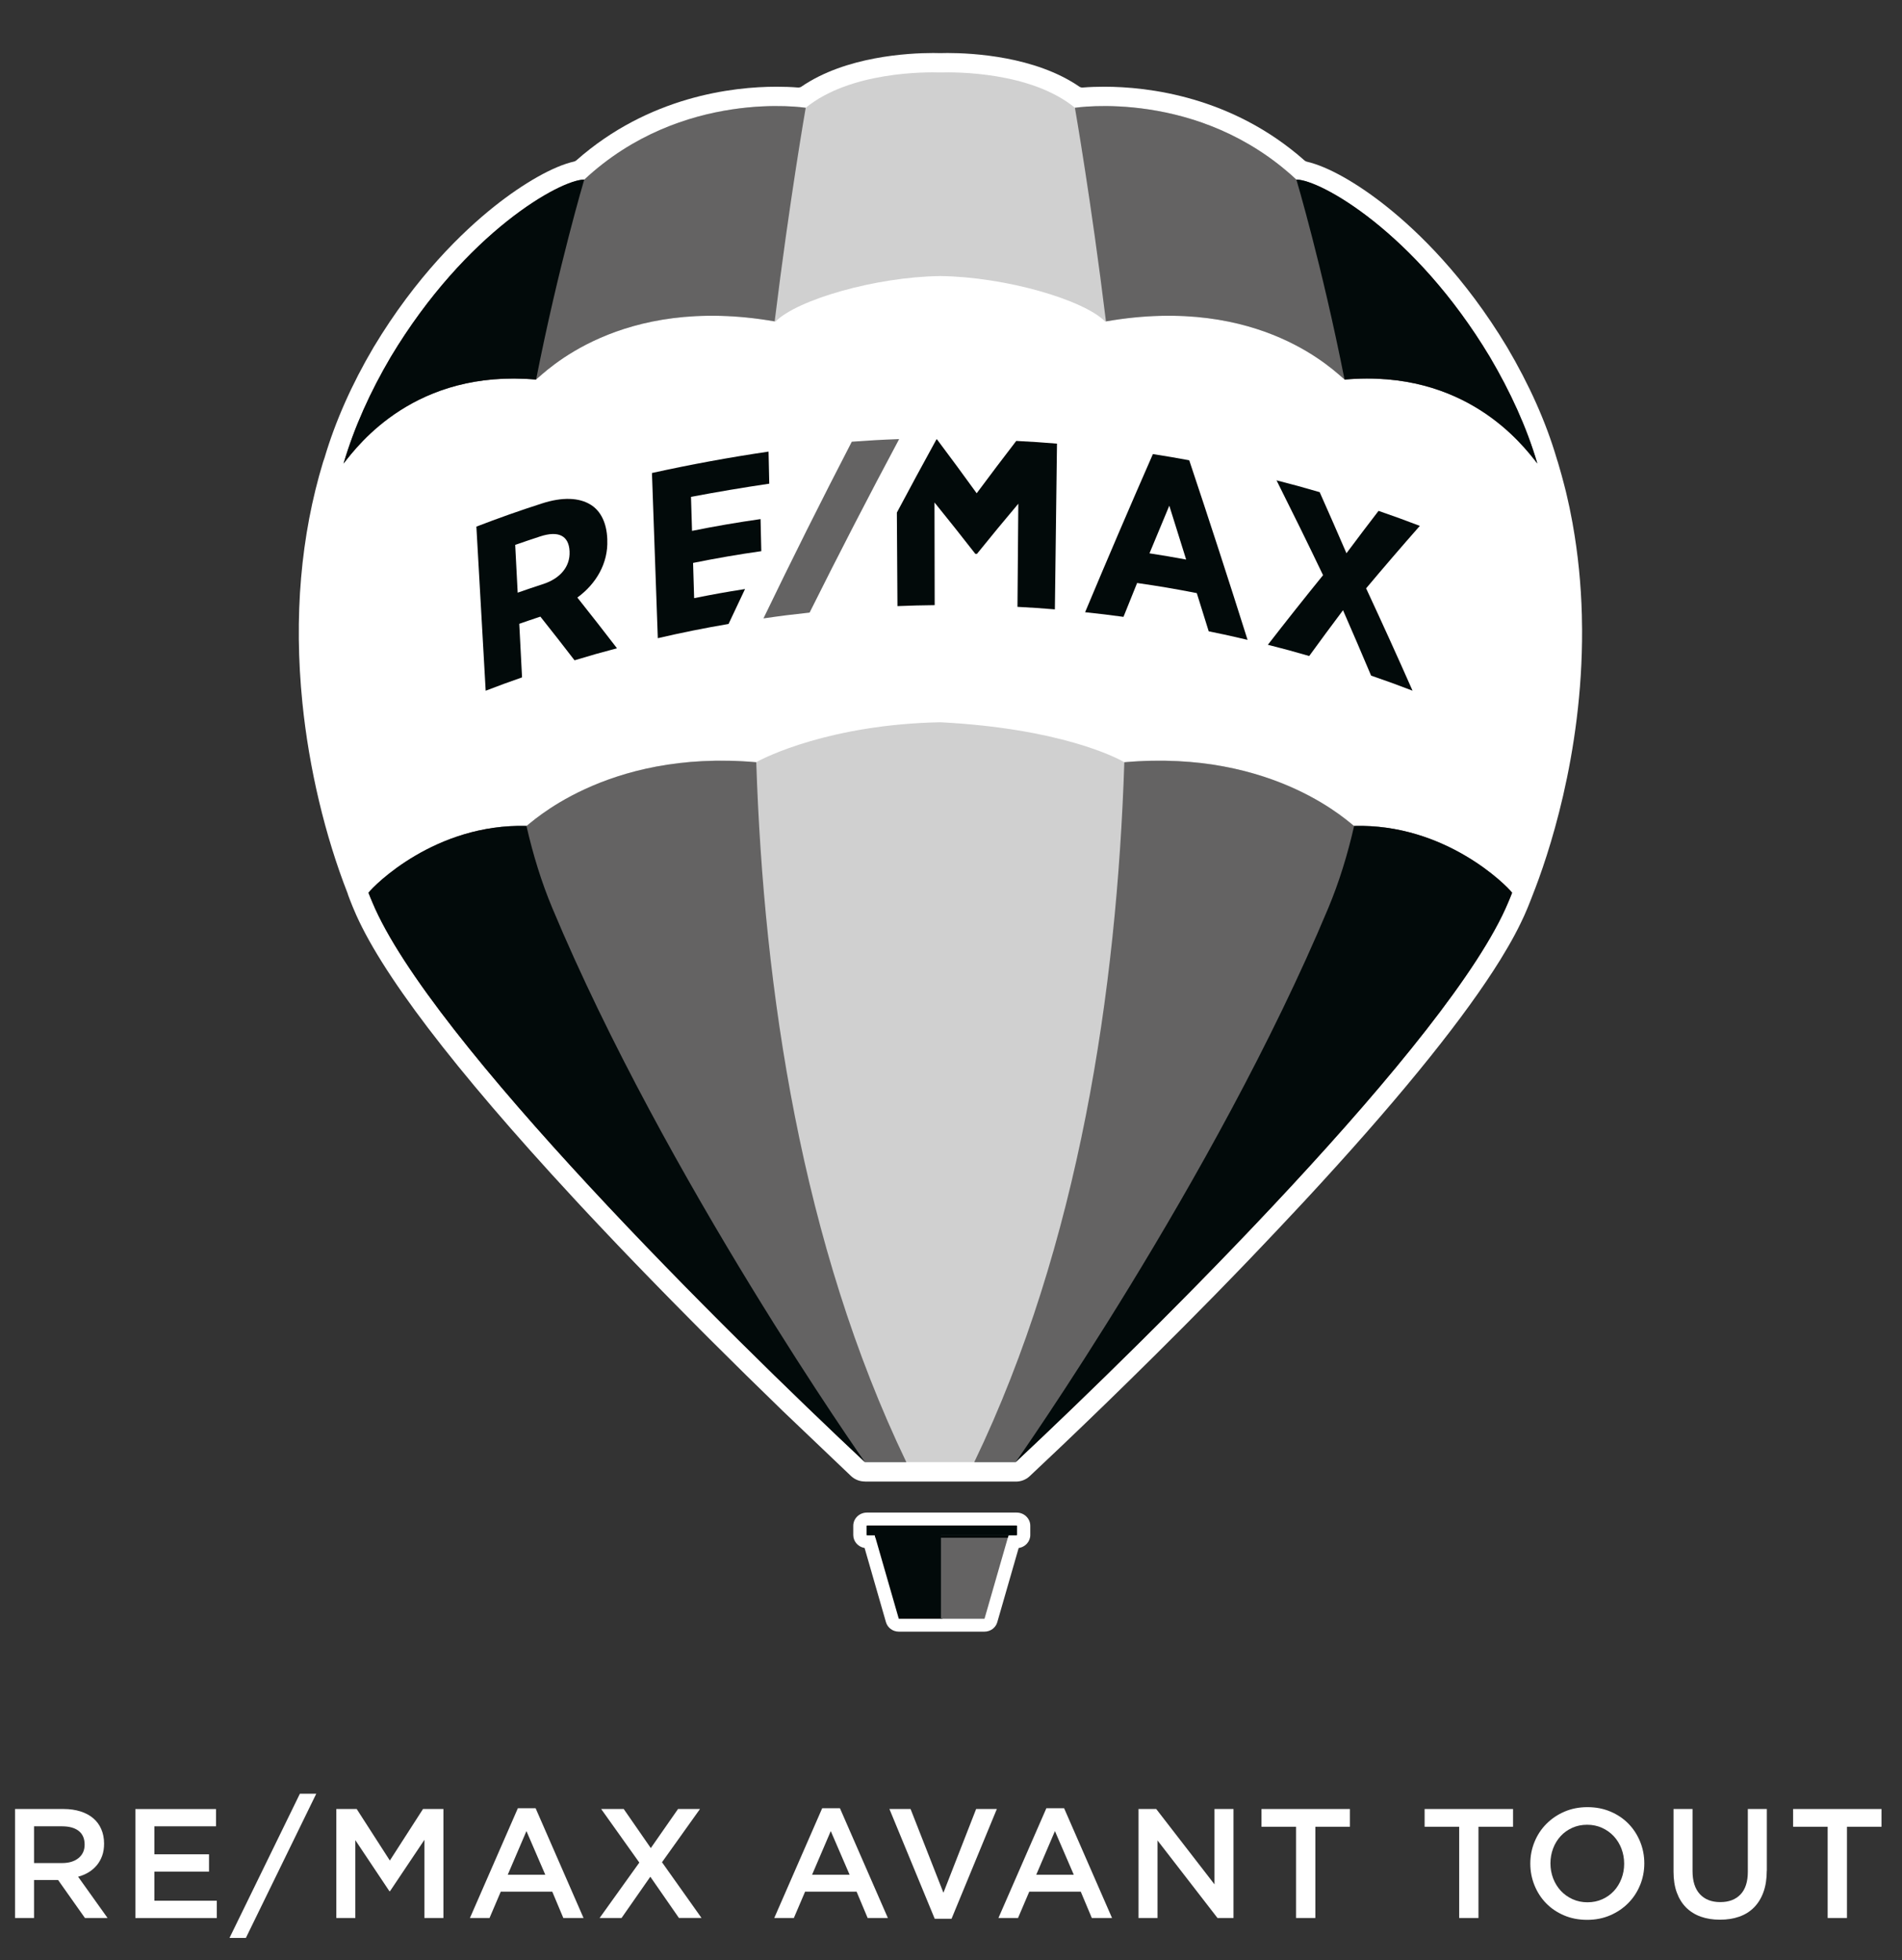 <?xml version="1.0" encoding="UTF-8"?>
<svg id="Calque_1" data-name="Calque 1" xmlns="http://www.w3.org/2000/svg" viewBox="0 0 513.49 529.19">
  <rect x="0" y="0" width="513.49" height="529.19" fill="#333333" stroke="none"/>
  <defs>
    <style>
      .cls-1 {
        fill: #fff;
      }

      .cls-2 {
        fill: #646363;
      }

      .cls-3 {
        fill: #d0d0d0;
      }

      .cls-4 {
        fill: #020a0a;
      }
    </style>
  </defs>
  <path class="cls-1" d="M233.51,399.93c-1.4,0-2.73-.52-3.74-1.46l-18.37-17.51c-6.68-6.47-13.38-13.05-19.89-19.56l-2.72-2.73-2.44-2.46-2.45-2.48-2.47-2.5-2.47-2.52-2.47-2.53-2.49-2.56-2.47-2.55-2.47-2.57-2.48-2.59-2.44-2.57-2.42-2.56c-.64-.68-2.42-2.57-2.42-2.57-.66-.7-2.33-2.49-2.33-2.49-.69-.74-2.12-2.28-2.15-2.32-32.44-35.03-52.39-61.26-59.32-77.95l-.32-.76c-.24-.58-.36-.85-.75-1.88-.03-.08-.06-.15-.08-.23,0-.02-.19-.5-.31-.81-.06-.16-.11-.33-.16-.49-.01-.05-.03-.09-.04-.14-6.09-15.51-10.42-33.77-12.2-51.41-2.34-23.23-.46-45.11,5.59-65.02.02-.07.04-.13.07-.2,0,0,.33-.94.33-.96,2.91-9.83,7.36-19.86,13.22-29.79,11.48-19.12,24.05-31.22,32.57-38.01,8.01-6.38,16.07-10.92,21.56-12.14.23-.05.43-.16.61-.31,19.59-17.3,42.28-19.89,54.06-19.89,2.02,0,3.98.07,5.82.22.04,0,.07,0,.11,0,.28,0,.55-.08.78-.24,11.95-8.19,28.86-9.08,35.57-9.08.79,0,1.43.01,1.91.03.01,0,.06,0,.08,0,.48-.01,1.12-.03,1.91-.03,6.71,0,23.62.88,35.57,9.08.23.16.5.24.78.24.04,0,.07,0,.11,0,1.84-.15,3.79-.22,5.82-.22,11.79,0,34.5,2.59,54.09,19.92.17.15.37.25.6.31,5.67,1.31,13.52,5.72,21.54,12.11,8.52,6.79,21.08,18.89,32.55,37.98,5.99,10.15,10.48,20.22,13.34,29.92.05.16.17.56.17.56,0,.02.15.44.17.51.14.48.28.96.42,1.44l.3,1.05c.1.35.2.7.3,1.05.19.69.37,1.38.55,2.07l.13.48c.16.61.32,1.23.47,1.84.09.37.17.73.25,1.09l.1.43c.22.94.43,1.87.63,2.81.04.19.17.86.17.86.27,1.33.48,2.42.67,3.44l.03.2c1.42,7.94,2.25,16.2,2.47,24.56v.09c.04,1.35.06,2.63.06,3.83.16,33.94-9.31,61.5-13.39,71.77-.17.45-.3.8-.42,1.09-.39,1.02-.5,1.29-.74,1.85l-.31.75c-.13.31-.25.59-.38.88,0,0-.33.77-.4.92-.06.13-.24.51-.3.64-.19.41-.36.77-.54,1.14-.14.3-.28.57-.41.84-.03.07-.45.9-.47.94-.21.41-.43.83-.65,1.24l-.24.46c-1.11,2.07-2.39,4.27-3.79,6.54l-.03.05c-9.41,15.2-25.6,35.39-48.15,60.02-.02.02-.1.11-.1.11-.84.92-1.68,1.83-2.53,2.75l-.08.09c-.82.89-1.67,1.8-2.51,2.71l-.08.08c-.85.92-1.69,1.82-2.54,2.72l-.1.1c-.85.91-1.69,1.8-2.53,2.7l-.14.15c-.81.86-1.65,1.75-2.49,2.64l-.11.11c-.85.9-1.69,1.78-2.52,2.66l-.16.17c-.83.87-1.67,1.75-2.51,2.63l-.09.1c-.85.89-1.7,1.77-2.55,2.66,0,0-1.8,1.87-2.65,2.74l-2.72,2.8c-.86.88-2.62,2.69-2.62,2.69-21.45,21.88-40.45,39.96-49.87,48.78-1.01.95-2.34,1.47-3.74,1.47h-40.68Z"/>
  <path class="cls-1" d="M242.65,440.46c-1.61,0-3.02-1.04-3.46-2.54l-5.77-20.04c-1.74-.28-3.06-1.75-3.06-3.51v-2.49c0-1.96,1.65-3.56,3.67-3.56h40.45c2.02,0,3.67,1.6,3.67,3.56v2.49c0,1.79-1.37,3.27-3.14,3.52l-5.77,20.03c-.43,1.5-1.85,2.54-3.46,2.54h-23.14Z"/>
  <path class="cls-3" d="M253.86,19.56c-3.96-.13-24.36-.26-36.34,9.54,0,0-33.35-5.27-59.78,19.39-6.29-.04-31.94,14.09-52.22,47.86-5.5,9.33-9.87,18.97-12.76,28.79,4.01-5.14,19.39-25.53,51.93-22.67,2.27-1.71,22.56-23.1,64.68-15.67,5.75-5.83,26.89-12.06,44.5-12.28,17.61.22,38.76,6.44,44.5,12.28,42.11-7.43,62.41,13.96,64.68,15.67,32.54-2.86,47.99,17.52,52,22.65-2.89-9.81-7.33-19.44-12.83-28.77-20.28-33.77-45.93-47.9-52.22-47.86-26.44-24.65-59.78-19.39-59.78-19.39-11.98-9.8-32.38-9.66-36.34-9.54"/>
  <path class="cls-2" d="M217.52,29.1s-33.35-5.27-59.78,19.39c-6.29-.04-31.94,14.09-52.22,47.86-5.5,9.33-9.87,18.97-12.76,28.79,4.01-5.14,19.39-25.53,51.93-22.67,2.26-1.71,22.49-23.02,64.45-15.71,4.02-32.75,8.38-57.66,8.38-57.66Z"/>
  <path class="cls-4" d="M144.68,102.46s.04-.03.06-.05c6.06-30.65,12.99-53.93,12.99-53.93-6.29-.04-31.94,14.09-52.22,47.86-5.5,9.33-9.87,18.97-12.76,28.79,4.01-5.14,19.39-25.53,51.93-22.67Z"/>
  <path class="cls-2" d="M290.2,29.1s33.35-5.27,59.78,19.39c6.29-.04,31.94,14.09,52.22,47.86,5.5,9.33,9.94,18.96,12.83,28.77-4.01-5.14-19.45-25.52-52-22.65-2.26-1.71-22.49-23.02-64.45-15.71-4.02-32.75-8.38-57.66-8.38-57.66Z"/>
  <path class="cls-4" d="M363.04,102.46s-.04-.03-.06-.05c-6.06-30.65-12.99-53.93-12.99-53.93,6.29-.04,31.94,14.09,52.22,47.86,5.5,9.33,9.94,18.96,12.83,28.77-4.01-5.14-19.45-25.52-52-22.65Z"/>
  <polygon class="cls-4" points="254.42 413.53 253.98 413.53 235.84 413.53 236.06 414.1 242.65 436.99 254.42 436.99 254.42 413.53"/>
  <polygon class="cls-2" points="254.03 413.53 254.47 413.53 272.61 413.53 272.38 414.1 265.79 436.99 254.03 436.99 254.03 413.53"/>
  <path class="cls-4" d="M274.44,414.46h-40.35c-.07,0-.13-.06-.13-.13v-2.39c0-.07.06-.13.13-.13h40.35c.07,0,.13.06.13.13v2.39c0,.07-.06.13-.13.13Z"/>
  <polygon class="cls-4" points="272.09 415.12 272.28 414.46 236.15 414.46 236.38 415.12 272.09 415.12"/>
  <path class="cls-3" d="M365.59,222.96c-.49,0-21.06-20.83-62.05-17.2-2.26-1.33-17.46-9.12-49.69-10.79-29.67.6-47.43,9.47-49.69,10.79-40.99-3.63-61.56,17.2-62.05,17.2-24.63-.66-41.17,16.08-42.64,18.03.51,1.32.51,1.28,1.02,2.51,15.41,37.15,96.69,117.16,133.02,151.21h40.68c36.33-34.04,117.61-114.06,133.02-151.21.51-1.23.51-1.19,1.02-2.51-1.47-1.96-18.01-18.69-42.64-18.03Z"/>
  <path class="cls-2" d="M303.54,205.77c40.99-3.63,61.56,17.2,62.05,17.2,24.63-.66,41.17,16.08,42.64,18.03-.51,1.32-.51,1.28-1.02,2.51-15.41,37.15-96.69,117.16-133.02,151.21h-11.17c28.26-58.79,38.5-127.36,40.52-188.95h0Z"/>
  <path class="cls-4" d="M365.59,222.96h0c24.63-.66,41.17,16.08,42.64,18.03-.51,1.32-.51,1.28-1.02,2.51-15.41,37.15-96.69,117.16-133.02,151.21,0,0,53.79-76.35,84.42-149.6,2.93-7.01,5.22-14.45,6.97-22.16Z"/>
  <path class="cls-2" d="M204.17,205.77c-40.99-3.63-61.56,17.2-62.05,17.2-24.63-.66-41.17,16.08-42.64,18.03.51,1.32.51,1.28,1.02,2.51,15.41,37.15,96.69,117.16,133.02,151.21h11.17c-28.26-58.79-38.5-127.36-40.52-188.95h0Z"/>
  <path class="cls-4" d="M142.12,222.96h0c-24.63-.66-41.17,16.08-42.64,18.03.51,1.32.51,1.28,1.02,2.51,15.41,37.15,96.69,117.16,133.02,151.21,0,0-53.79-76.35-84.42-149.6-2.93-7.01-5.22-14.45-6.97-22.16Z"/>
  <path class="cls-4" d="M163.96,145.73c0-.1,0-.15-.01-.25-.18-4.3-1.72-7.51-4.48-9.23-3.12-1.95-7.68-2.12-13.14-.35-5.96,1.91-11.89,4.01-17.72,6.26.84,14.77,1.67,29.53,2.51,44.3,3.91-1.5,5.87-2.22,9.82-3.6-.3-5.78-.45-8.68-.75-14.46,2.28-.8,3.42-1.18,5.7-1.94,3.7,4.66,5.54,7.02,9.22,11.79,4.57-1.38,6.86-2.03,11.46-3.25-3.52-4.59-7.09-9.15-10.7-13.69,5.08-3.69,8.36-9.3,8.08-15.58ZM153.77,148.84s0,.04,0,.06c.18,4.03-2.49,7.25-7.11,8.76-2.77.9-4.15,1.37-6.9,2.33-.27-5.16-.4-7.74-.67-12.9,2.69-.94,4.04-1.39,6.74-2.28,4.99-1.63,7.75-.18,7.94,4.03Z"/>
  <path class="cls-4" d="M311.25,122.58c-6.22,14.18-12.32,28.41-18.3,42.69,4.15.44,6.22.69,10.36,1.25,1.47-3.66,2.21-5.49,3.68-9.14,6.46.94,9.69,1.49,16.11,2.73,1.29,4.12,1.94,6.18,3.22,10.31,4.21.86,6.31,1.32,10.49,2.31-5.11-16.2-10.36-32.36-15.75-48.48-3.92-.72-5.88-1.06-9.81-1.67ZM320.23,151.05c-3.95-.73-5.93-1.06-9.9-1.68,2.13-5.16,3.2-7.73,5.35-12.86,1.83,5.8,2.74,8.71,4.55,14.54Z"/>
  <path class="cls-4" d="M368.8,158.84c4.77-5.68,9.61-11.31,14.52-16.88-4.44-1.69-6.67-2.5-11.15-4.05-3.48,4.53-5.21,6.82-8.66,11.44-2.38-5.51-4.79-11.01-7.23-16.49-4.64-1.36-6.98-1.99-11.65-3.19,4.26,8.5,8.46,17.03,12.56,25.6-5.04,6.21-10,12.47-14.9,18.79,4.48,1.14,6.72,1.74,11.16,3.03,3.64-4.99,5.46-7.47,9.13-12.36,2.57,5.87,5.09,11.75,7.58,17.65,4.5,1.55,6.74,2.37,11.19,4.07-4.08-9.25-8.27-18.45-12.53-27.62Z"/>
  <path class="cls-4" d="M187.4,161.46c-.12-3.8-.18-5.7-.29-9.5,6.1-1.23,12.26-2.3,18.42-3.17-.08-3.46-.12-5.2-.2-8.66-6.18.88-12.38,1.94-18.5,3.18-.11-3.67-.17-5.51-.28-9.18,7.04-1.33,14.04-2.51,21.13-3.56-.07-3.46-.11-5.2-.19-8.66-10.59,1.56-21.04,3.48-31.48,5.78.53,14.86,1.05,29.72,1.58,44.59,6.31-1.47,12.71-2.76,19.1-3.84,1.77-3.78,2.66-5.67,4.45-9.43-5.51.87-8.26,1.37-13.74,2.46Z"/>
  <path class="cls-4" d="M274.36,119.03c-3.6,4.68-7.17,9.39-10.68,14.13-3.53-4.89-7.11-9.75-10.73-14.57-.05,0-.07,0-.12,0-3.61,6.57-7.18,13.16-10.7,19.78.05,8.42.11,16.83.16,25.25,4.02-.16,6.03-.21,10.05-.26-.02-9.24-.03-18.48-.05-27.72,3.7,4.56,7.35,9.16,10.96,13.79.02.04.03.06.06.09.17,0,.26,0,.44,0,3.67-4.55,7.4-9.07,11.17-13.54-.08,9.28-.15,18.56-.23,27.84,4.04.21,6.07.35,10.1.68.19-14.91.38-29.83.57-44.74-4.39-.36-6.59-.5-10.99-.73Z"/>
  <path class="cls-2" d="M218.57,165.37c7.84-15.72,15.89-31.33,24.18-46.84-5.12.19-7.68.34-12.79.71-8.18,15.8-16.13,31.69-23.85,47.7,4.98-.72,7.47-1.03,12.46-1.57Z"/>
  <g>
    <path class="cls-1" d="M22.93,517.76l-7.25-10.26h-6.49v10.26h-5.13v-29.42h13.11c1.68,0,3.2.22,4.56.65,1.36.43,2.51,1.05,3.45,1.85.94.8,1.66,1.78,2.16,2.94s.76,2.46.76,3.89c0,1.23-.17,2.33-.52,3.3-.35.96-.83,1.82-1.45,2.56-.62.74-1.35,1.37-2.2,1.89-.86.52-1.8.92-2.84,1.2l7.95,11.14h-6.09ZM21.24,494.25c-1.07-.83-2.57-1.24-4.51-1.24h-7.54v9.92h7.59c1.85,0,3.33-.45,4.43-1.35,1.1-.9,1.64-2.11,1.64-3.63,0-1.63-.54-2.86-1.6-3.69Z"/>
    <path class="cls-1" d="M58.32,493.01h-16.64v7.56h14.75v4.67h-14.75v7.86h16.85v4.67h-21.98v-29.42h21.77v4.67Z"/>
    <path class="cls-1" d="M85.38,484.22l-19,38.92h-4.42l19-38.92h4.41Z"/>
    <path class="cls-1" d="M105.3,510.53h-.17l-9.2-13.78v21.01h-5.13v-29.42h5.5l8.95,13.91,8.95-13.91h5.51v29.42h-5.13v-21.1l-9.29,13.87Z"/>
    <path class="cls-1" d="M157.54,517.76h-5.46l-2.98-7.1h-13.91l-3.03,7.1h-5.29l12.94-29.63h4.79l12.94,29.63ZM142.12,494.31l-5.04,11.77h10.13l-5.08-11.77Z"/>
    <path class="cls-1" d="M183.3,517.76l-7.73-11.14-7.77,11.14h-5.92l10.72-14.96-10.3-14.46h6.09l7.31,10.55,7.35-10.55h5.93l-10.26,14.37,10.67,15.04h-6.09Z"/>
    <path class="cls-1" d="M239.7,517.76h-5.46l-2.98-7.1h-13.91l-3.03,7.1h-5.29l12.94-29.63h4.79l12.94,29.63ZM224.28,494.31l-5.04,11.77h10.13l-5.08-11.77Z"/>
    <path class="cls-1" d="M263.53,488.34h5.59l-12.23,29.63h-4.54l-12.23-29.63h5.71l8.87,22.61,8.83-22.61Z"/>
    <path class="cls-1" d="M300.22,517.76h-5.46l-2.98-7.1h-13.91l-3.03,7.1h-5.29l12.94-29.63h4.79l12.94,29.63ZM284.8,494.31l-5.04,11.77h10.13l-5.08-11.77Z"/>
    <path class="cls-1" d="M327.88,488.34h5.13v29.42h-4.32l-16.19-20.93v20.93h-5.13v-29.42h4.78l15.73,20.34v-20.34Z"/>
    <path class="cls-1" d="M355.11,517.76h-5.21v-24.63h-9.33v-4.79h23.87v4.79h-9.33v24.63Z"/>
    <path class="cls-1" d="M399.15,517.76h-5.21v-24.63h-9.33v-4.79h23.87v4.79h-9.33v24.63Z"/>
    <path class="cls-1" d="M442.77,508.89c-.75,1.85-1.82,3.47-3.19,4.85-1.37,1.39-3,2.49-4.88,3.3s-3.95,1.22-6.22,1.22-4.34-.4-6.22-1.2c-1.88-.8-3.49-1.88-4.83-3.26-1.35-1.37-2.39-2.98-3.15-4.83-.75-1.85-1.14-3.81-1.14-5.88s.38-4.03,1.14-5.88c.76-1.85,1.82-3.47,3.2-4.85,1.37-1.39,3-2.49,4.87-3.3,1.88-.81,3.95-1.22,6.22-1.22s4.34.4,6.22,1.2c1.88.8,3.49,1.88,4.84,3.26,1.34,1.37,2.39,2.98,3.15,4.83.76,1.85,1.14,3.81,1.14,5.88s-.38,4.03-1.14,5.88ZM437.75,499.04c-.49-1.27-1.18-2.39-2.06-3.34-.88-.95-1.94-1.71-3.17-2.27-1.23-.56-2.58-.84-4.03-.84s-2.8.27-4.01.82c-1.22.55-2.26,1.29-3.13,2.23-.87.94-1.55,2.04-2.04,3.32-.49,1.28-.73,2.63-.73,4.06s.25,2.78.73,4.05c.49,1.27,1.18,2.39,2.06,3.34.88.95,1.94,1.71,3.17,2.27,1.23.56,2.58.84,4.03.84s2.8-.27,4.01-.82c1.22-.55,2.26-1.29,3.13-2.23.87-.94,1.55-2.04,2.04-3.32.49-1.27.73-2.62.73-4.05s-.25-2.78-.73-4.05Z"/>
    <path class="cls-1" d="M476.98,505.02c0,2.18-.3,4.11-.9,5.76-.6,1.65-1.45,3.03-2.55,4.14-1.09,1.1-2.41,1.93-3.97,2.48-1.56.55-3.3.82-5.23.82s-3.63-.27-5.17-.82c-1.54-.55-2.85-1.37-3.95-2.46-1.09-1.09-1.93-2.45-2.52-4.06-.59-1.61-.88-3.48-.88-5.61v-16.93h5.13v16.73c0,2.74.66,4.83,1.99,6.26,1.32,1.43,3.15,2.14,5.49,2.14s4.13-.68,5.46-2.06c1.32-1.37,1.99-3.42,1.99-6.14v-16.93h5.13v16.68Z"/>
    <path class="cls-1" d="M498.63,517.76h-5.21v-24.63h-9.33v-4.79h23.87v4.79h-9.33v24.63Z"/>
  </g>
</svg>